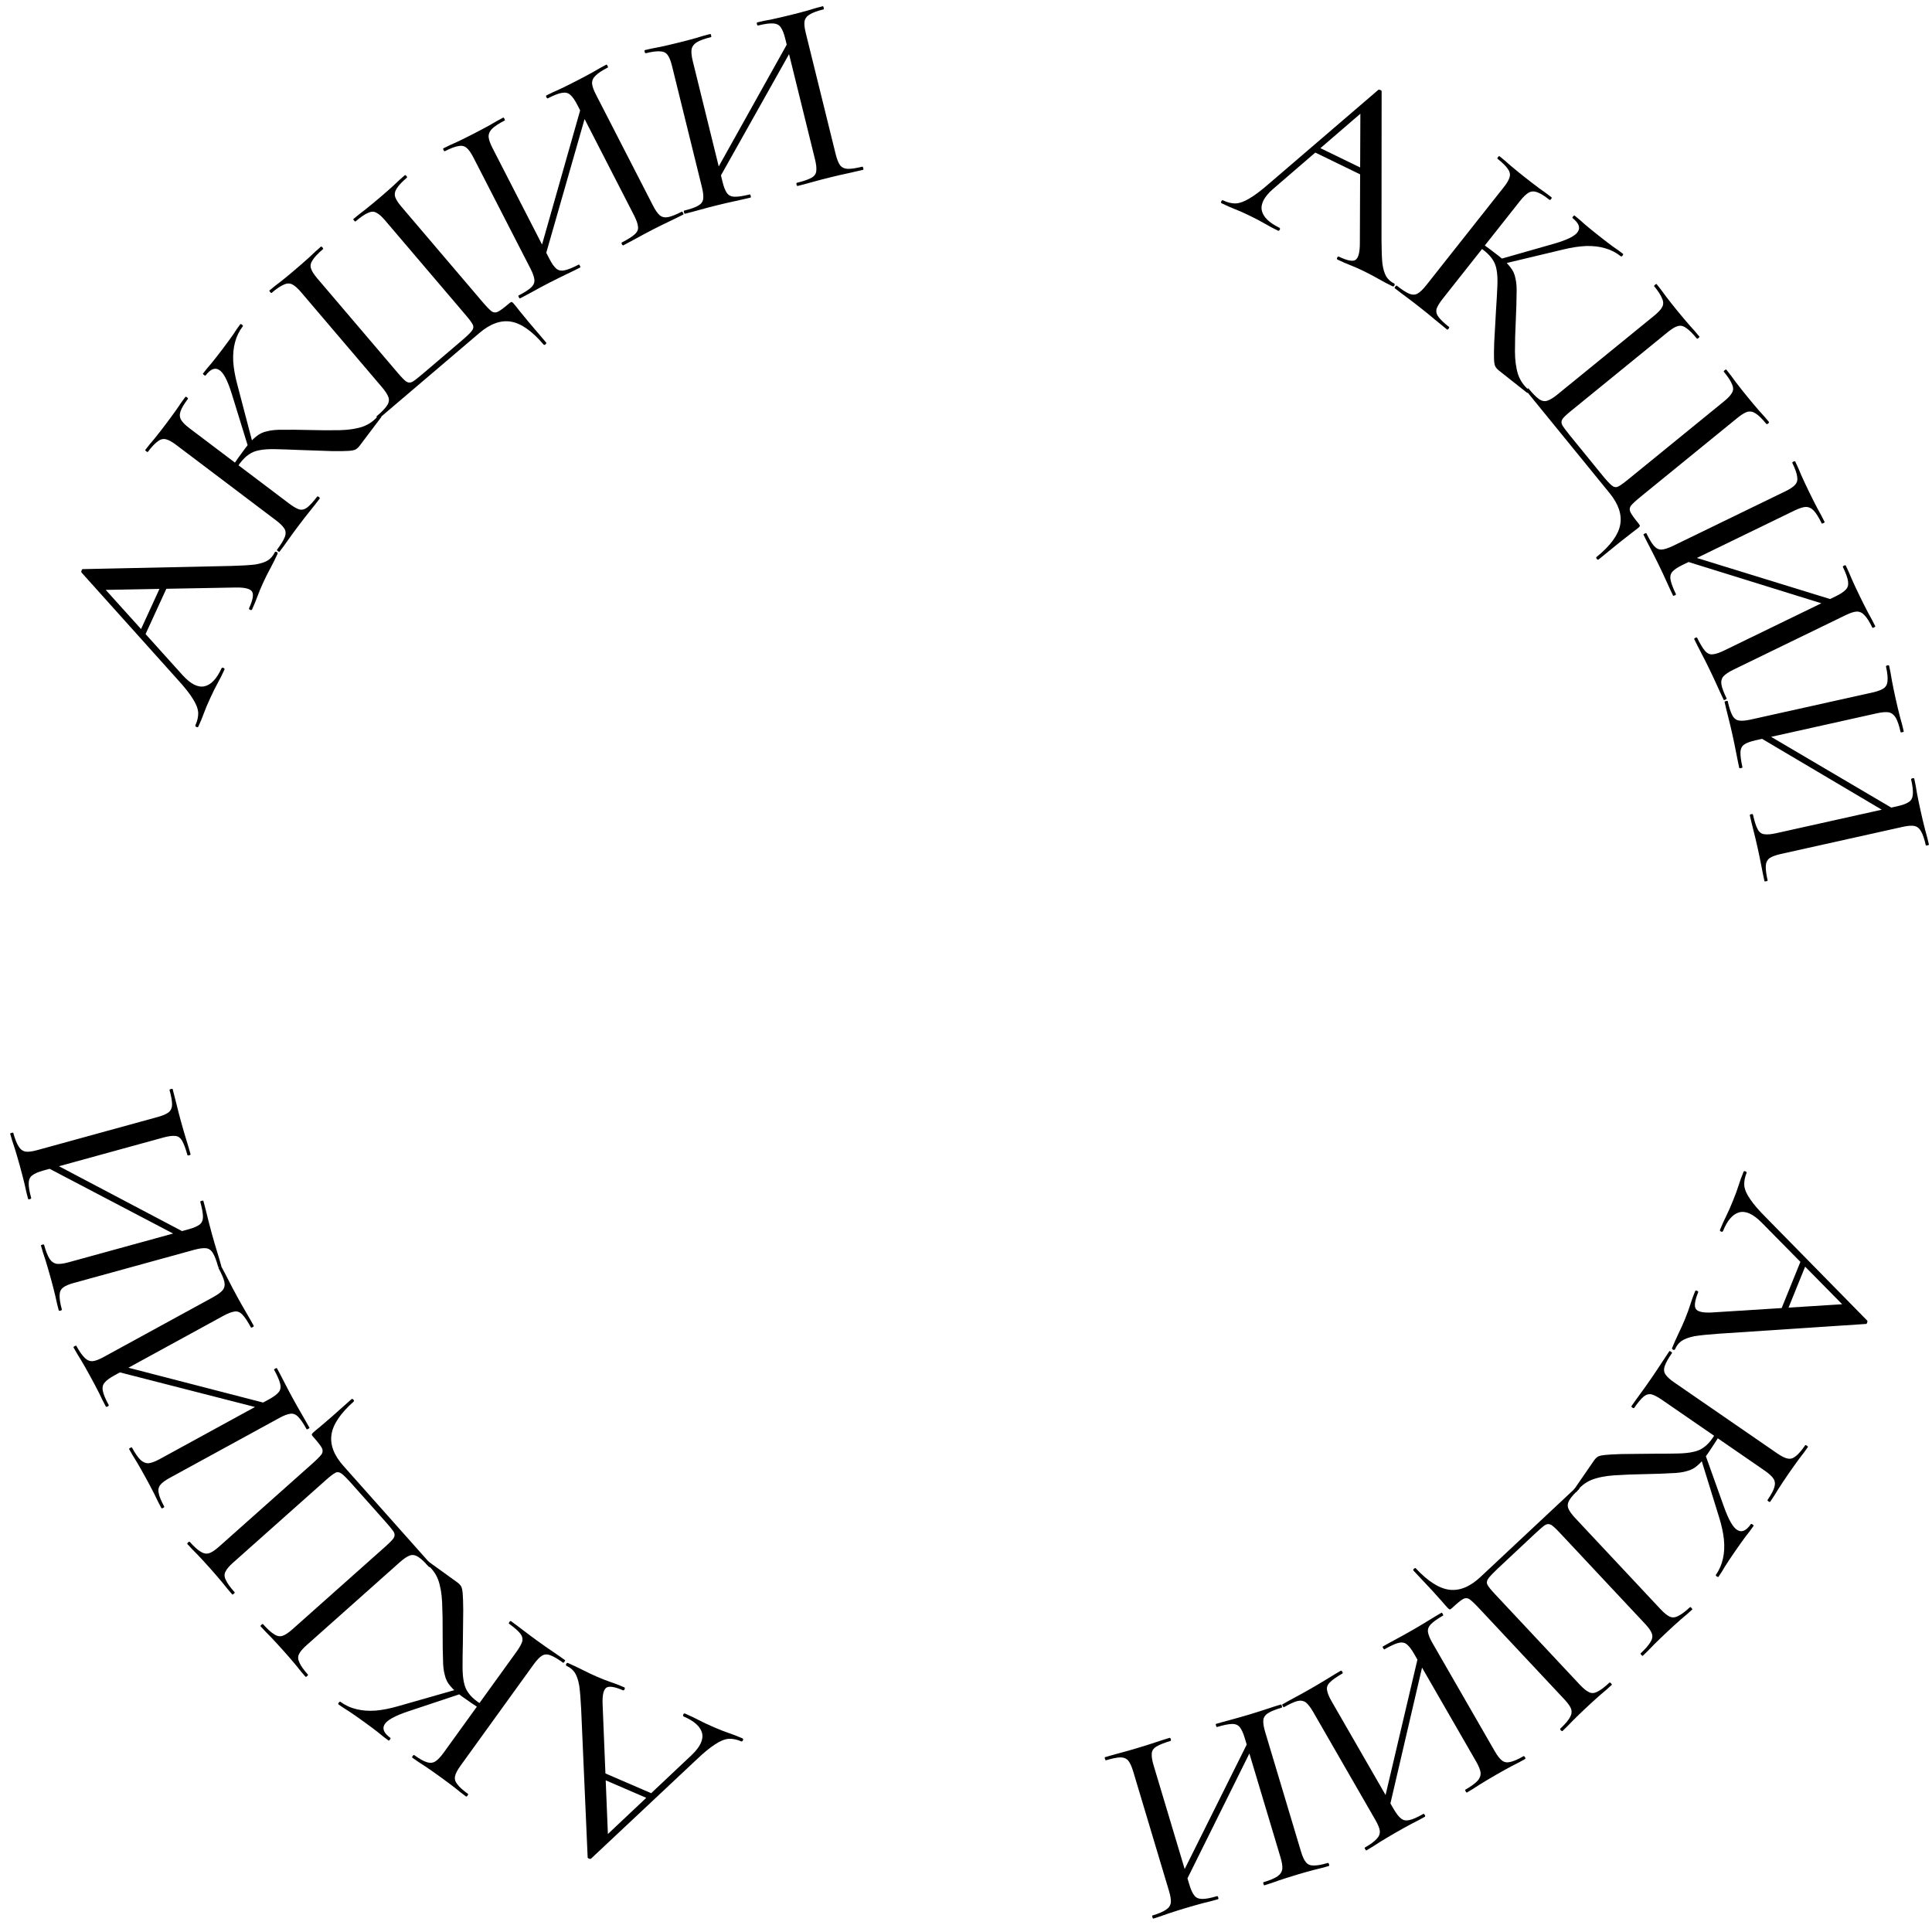 <?xml version="1.0" encoding="UTF-8"?> <svg xmlns="http://www.w3.org/2000/svg" width="86" height="86" viewBox="0 0 86 86" fill="none"><path d="M80.207 56.009L80.395 56.279L79.467 58.57L79.179 58.544L80.207 56.009ZM74.566 60.053C74.551 60.09 74.521 60.1 74.477 60.082C74.432 60.064 74.418 60.036 74.433 59.999C74.52 59.784 74.618 59.565 74.725 59.341C74.831 59.125 74.927 58.909 75.014 58.694C75.11 58.457 75.187 58.246 75.244 58.062C75.298 57.886 75.369 57.69 75.456 57.475C75.468 57.445 75.496 57.439 75.541 57.458C75.585 57.475 75.602 57.499 75.59 57.529C75.442 57.892 75.408 58.137 75.486 58.264C75.572 58.394 75.818 58.446 76.225 58.421L82.165 58.046L82.555 58.618L78.408 54.411C78.034 54.035 77.701 53.887 77.409 53.968C77.125 54.051 76.888 54.326 76.699 54.793C76.684 54.83 76.654 54.84 76.61 54.822C76.565 54.804 76.55 54.776 76.565 54.739C76.656 54.517 76.746 54.316 76.836 54.137C76.926 53.957 77.028 53.727 77.142 53.445C77.253 53.171 77.336 52.945 77.39 52.769C77.442 52.6 77.515 52.397 77.612 52.159C77.624 52.13 77.652 52.124 77.696 52.142C77.741 52.16 77.757 52.184 77.745 52.213C77.664 52.413 77.63 52.603 77.644 52.781C77.666 52.962 77.753 53.162 77.907 53.38C78.057 53.605 78.292 53.877 78.611 54.196L83.111 58.779C83.13 58.795 83.131 58.826 83.113 58.87C83.102 58.918 83.081 58.939 83.048 58.934L76.461 59.371C76.026 59.402 75.679 59.438 75.42 59.48C75.166 59.533 74.972 59.605 74.84 59.698C74.714 59.794 74.623 59.913 74.566 60.053Z" fill="black"></path><path d="M70.964 64.999C71.005 64.94 71.053 64.891 71.109 64.852C71.165 64.812 71.272 64.784 71.43 64.767C71.588 64.749 71.836 64.735 72.173 64.725C72.517 64.719 72.997 64.714 73.611 64.71C74.049 64.71 74.41 64.707 74.697 64.7C74.983 64.693 75.214 64.668 75.39 64.624C75.573 64.585 75.727 64.516 75.853 64.418C75.985 64.325 76.115 64.186 76.242 64.001C76.287 63.936 76.332 63.864 76.375 63.787C76.414 63.717 76.457 63.64 76.505 63.556L76.69 63.669C76.41 64.117 76.188 64.46 76.025 64.697C75.871 64.921 75.721 65.095 75.577 65.22C75.44 65.348 75.278 65.436 75.091 65.482C74.906 65.539 74.67 65.571 74.384 65.577C74.099 65.595 73.731 65.609 73.278 65.617C72.728 65.626 72.253 65.645 71.856 65.672C71.458 65.699 71.12 65.767 70.841 65.876C70.568 65.99 70.343 66.169 70.163 66.415C70.154 66.428 70.13 66.421 70.091 66.394C70.051 66.367 70.036 66.346 70.045 66.333L70.964 64.999ZM74.307 60.147C74.316 60.134 74.34 60.141 74.38 60.168C74.419 60.196 74.435 60.216 74.425 60.229C74.262 60.466 74.156 60.655 74.107 60.797C74.054 60.944 74.063 61.072 74.135 61.18C74.206 61.288 74.338 61.407 74.529 61.539L79.104 64.691C79.295 64.823 79.45 64.9 79.57 64.924C79.696 64.953 79.816 64.919 79.931 64.823C80.052 64.732 80.194 64.568 80.358 64.331C80.367 64.318 80.391 64.325 80.43 64.352C80.47 64.379 80.485 64.399 80.476 64.412C80.363 64.577 80.231 64.754 80.082 64.942C79.935 65.142 79.784 65.354 79.629 65.578C79.457 65.828 79.302 66.061 79.163 66.276C79.031 66.496 78.91 66.685 78.801 66.843C78.788 66.863 78.761 66.859 78.722 66.832C78.682 66.805 78.669 66.781 78.683 66.762C78.842 66.531 78.942 66.343 78.984 66.197C79.026 66.051 79.012 65.924 78.94 65.817C78.869 65.709 78.737 65.59 78.546 65.458L73.991 62.319C73.8 62.188 73.644 62.104 73.522 62.069C73.396 62.041 73.276 62.074 73.161 62.17C73.042 62.273 72.903 62.439 72.744 62.67C72.73 62.69 72.704 62.686 72.664 62.659C72.625 62.631 72.612 62.608 72.625 62.588C72.739 62.423 72.871 62.238 73.023 62.032C73.171 61.832 73.33 61.607 73.503 61.357C73.657 61.133 73.802 60.916 73.936 60.708C74.07 60.499 74.194 60.312 74.307 60.147ZM75.69 64.845L75.901 64.729L76.737 67.068C76.95 67.662 77.152 68.01 77.344 68.112C77.537 68.226 77.736 68.135 77.941 67.839C77.95 67.826 77.974 67.833 78.013 67.86C78.053 67.887 78.068 67.907 78.059 67.92C77.95 68.079 77.83 68.239 77.699 68.401C77.57 68.574 77.415 68.793 77.233 69.056C77.042 69.333 76.896 69.552 76.793 69.715C76.698 69.882 76.6 70.038 76.5 70.183C76.486 70.203 76.46 70.199 76.42 70.172C76.381 70.145 76.368 70.121 76.382 70.102C76.536 69.878 76.641 69.634 76.696 69.371C76.753 69.119 76.767 68.837 76.738 68.526C76.705 68.222 76.633 67.89 76.521 67.531L75.69 64.845Z" fill="black"></path><path d="M63.025 69.816C63.567 70.394 64.066 70.71 64.522 70.765C64.979 70.819 65.438 70.631 65.899 70.198L70.2 66.171C70.211 66.16 70.234 66.172 70.266 66.207C70.299 66.242 70.31 66.265 70.298 66.276C70.088 66.473 69.944 66.635 69.866 66.763C69.783 66.896 69.764 67.022 69.811 67.143C69.858 67.263 69.961 67.408 70.12 67.577L73.918 71.632C74.076 71.802 74.212 71.911 74.323 71.96C74.44 72.015 74.568 72.005 74.706 71.93C74.844 71.867 75.018 71.736 75.228 71.54C75.24 71.528 75.262 71.541 75.295 71.576C75.328 71.611 75.338 71.634 75.327 71.645C75.181 71.781 75.012 71.929 74.82 72.086C74.627 72.256 74.432 72.433 74.234 72.619C74.012 72.827 73.81 73.021 73.629 73.202C73.447 73.394 73.28 73.561 73.128 73.704C73.117 73.715 73.094 73.703 73.062 73.668C73.029 73.632 73.018 73.609 73.03 73.599C73.246 73.396 73.393 73.225 73.471 73.087C73.555 72.954 73.573 72.827 73.526 72.706C73.485 72.592 73.385 72.45 73.226 72.281L69.444 68.243C69.275 68.062 69.146 67.942 69.057 67.882C68.963 67.828 68.866 67.831 68.768 67.89C68.669 67.96 68.521 68.088 68.323 68.274L66.685 69.808C66.469 70.011 66.325 70.162 66.254 70.261C66.177 70.366 66.165 70.465 66.219 70.557C66.272 70.649 66.381 70.783 66.545 70.958L70.327 74.996C70.486 75.165 70.621 75.274 70.732 75.323C70.844 75.383 70.968 75.376 71.106 75.302C71.244 75.238 71.424 75.103 71.646 74.895C71.658 74.884 71.68 74.896 71.713 74.931C71.746 74.966 71.756 74.989 71.745 75C71.593 75.142 71.418 75.295 71.22 75.458C71.022 75.633 70.812 75.824 70.59 76.032C70.392 76.218 70.205 76.398 70.029 76.574C69.853 76.76 69.695 76.919 69.555 77.051C69.538 77.067 69.512 77.058 69.48 77.023C69.447 76.988 69.439 76.962 69.457 76.945C69.667 76.749 69.808 76.583 69.88 76.45C69.958 76.322 69.976 76.196 69.935 76.07C69.894 75.955 69.794 75.813 69.635 75.644L65.837 71.589C65.651 71.39 65.508 71.255 65.409 71.184C65.309 71.124 65.207 71.127 65.103 71.191C64.999 71.256 64.842 71.386 64.632 71.583C64.585 71.627 64.553 71.646 64.536 71.64C64.514 71.639 64.481 71.615 64.437 71.569C64.355 71.481 64.267 71.382 64.175 71.271C64.071 71.16 63.926 71 63.741 70.79C63.549 70.586 63.276 70.294 62.92 69.914C62.898 69.891 62.905 69.863 62.94 69.83C62.975 69.797 63.004 69.793 63.025 69.816Z" fill="black"></path><path d="M63.223 73.328L63.495 73.393L61.745 80.909L61.456 80.841L63.223 73.328ZM64.164 71.789C64.178 71.781 64.197 71.798 64.221 71.84C64.245 71.881 64.25 71.906 64.236 71.914C63.987 72.058 63.809 72.183 63.705 72.289C63.593 72.4 63.546 72.519 63.564 72.647C63.583 72.775 63.65 72.939 63.766 73.141L66.538 77.955C66.654 78.156 66.761 78.293 66.858 78.366C66.96 78.446 67.083 78.468 67.228 78.431C67.376 78.4 67.572 78.315 67.815 78.175C67.836 78.164 67.858 78.178 67.882 78.22C67.906 78.262 67.907 78.288 67.887 78.3C67.713 78.4 67.515 78.505 67.292 78.615C67.073 78.732 66.846 78.858 66.61 78.994C66.333 79.153 66.089 79.299 65.878 79.429C65.664 79.571 65.471 79.692 65.297 79.792C65.284 79.8 65.265 79.783 65.241 79.741C65.217 79.7 65.212 79.675 65.225 79.667C65.482 79.519 65.664 79.386 65.772 79.269C65.873 79.156 65.917 79.033 65.906 78.901C65.888 78.773 65.821 78.609 65.705 78.407L62.944 73.614C62.828 73.413 62.72 73.272 62.618 73.192C62.517 73.112 62.39 73.093 62.238 73.134C62.087 73.175 61.883 73.269 61.626 73.417C61.612 73.425 61.593 73.408 61.569 73.367C61.545 73.325 61.54 73.3 61.554 73.292C61.734 73.189 61.934 73.078 62.153 72.961C62.372 72.845 62.62 72.706 62.897 72.547C63.133 72.411 63.36 72.276 63.578 72.141C63.795 72.006 63.991 71.889 64.164 71.789ZM59.682 74.37C59.703 74.358 59.726 74.373 59.75 74.415C59.774 74.456 59.775 74.483 59.754 74.495C59.491 74.647 59.307 74.776 59.202 74.883C59.09 74.993 59.047 75.11 59.072 75.234C59.09 75.362 59.157 75.527 59.273 75.728L62.034 80.522C62.15 80.723 62.259 80.863 62.36 80.943C62.455 81.027 62.58 81.052 62.736 81.018C62.884 80.987 63.09 80.897 63.354 80.745C63.374 80.733 63.397 80.748 63.421 80.789C63.445 80.831 63.446 80.858 63.426 80.87C63.252 80.969 63.054 81.074 62.831 81.184C62.612 81.301 62.368 81.437 62.097 81.593C61.862 81.729 61.635 81.864 61.417 81.999C61.196 82.144 60.999 82.267 60.826 82.367C60.812 82.375 60.793 82.358 60.769 82.316C60.745 82.275 60.74 82.25 60.754 82.242C61.004 82.098 61.179 81.97 61.28 81.856C61.385 81.75 61.431 81.63 61.42 81.499C61.406 81.377 61.34 81.216 61.225 81.016L58.452 76.201C58.336 76 58.227 75.859 58.126 75.779C58.017 75.703 57.891 75.684 57.746 75.721C57.601 75.758 57.404 75.849 57.155 75.992C57.141 76 57.122 75.984 57.098 75.942C57.074 75.9 57.069 75.876 57.083 75.868C57.256 75.768 57.459 75.656 57.692 75.531C57.918 75.41 58.148 75.282 58.384 75.146C58.655 74.99 58.895 74.847 59.106 74.716C59.317 74.585 59.509 74.47 59.682 74.37Z" fill="black"></path><path d="M55.746 77.155L55.997 77.281L52.569 84.195L52.304 84.062L55.746 77.155ZM57.016 75.873C57.031 75.868 57.045 75.889 57.059 75.935C57.073 75.981 57.072 76.006 57.057 76.011C56.781 76.093 56.58 76.175 56.453 76.254C56.319 76.336 56.246 76.442 56.235 76.57C56.223 76.699 56.251 76.874 56.317 77.097L57.912 82.419C57.979 82.641 58.051 82.799 58.129 82.892C58.21 82.994 58.325 83.043 58.474 83.04C58.626 83.044 58.836 83.007 59.104 82.926C59.127 82.919 59.145 82.939 59.159 82.985C59.173 83.031 59.168 83.057 59.145 83.064C58.954 83.121 58.737 83.178 58.495 83.234C58.255 83.297 58.005 83.368 57.744 83.446C57.438 83.538 57.167 83.624 56.931 83.703C56.691 83.791 56.475 83.864 56.283 83.922C56.268 83.926 56.253 83.906 56.239 83.86C56.226 83.814 56.227 83.788 56.242 83.784C56.525 83.699 56.733 83.612 56.865 83.522C56.989 83.435 57.061 83.326 57.08 83.195C57.092 83.066 57.064 82.89 56.997 82.668L55.409 77.369C55.343 77.147 55.269 76.985 55.189 76.884C55.108 76.783 54.99 76.735 54.833 76.74C54.675 76.745 54.455 76.79 54.172 76.875C54.156 76.88 54.142 76.859 54.128 76.813C54.114 76.767 54.115 76.742 54.13 76.737C54.33 76.678 54.549 76.616 54.789 76.553C55.029 76.489 55.302 76.411 55.608 76.32C55.869 76.241 56.121 76.162 56.364 76.081C56.607 75.999 56.824 75.93 57.016 75.873ZM52.061 77.358C52.084 77.351 52.102 77.37 52.116 77.416C52.13 77.462 52.126 77.489 52.102 77.495C51.811 77.583 51.602 77.666 51.476 77.746C51.342 77.828 51.273 77.932 51.269 78.058C51.258 78.187 51.285 78.363 51.352 78.585L52.94 83.884C53.006 84.106 53.08 84.268 53.16 84.369C53.233 84.473 53.349 84.525 53.508 84.528C53.66 84.532 53.882 84.491 54.173 84.404C54.196 84.397 54.214 84.417 54.228 84.463C54.242 84.508 54.237 84.535 54.214 84.542C54.023 84.599 53.806 84.656 53.563 84.712C53.324 84.775 53.054 84.852 52.755 84.941C52.495 85.019 52.243 85.099 52 85.18C51.752 85.271 51.532 85.346 51.34 85.403C51.325 85.408 51.31 85.387 51.297 85.341C51.283 85.295 51.284 85.27 51.299 85.265C51.575 85.182 51.775 85.097 51.899 85.01C52.026 84.93 52.098 84.825 52.117 84.694C52.131 84.573 52.105 84.401 52.038 84.179L50.444 78.857C50.377 78.635 50.303 78.473 50.223 78.372C50.135 78.273 50.016 78.225 49.867 78.228C49.717 78.231 49.505 78.274 49.229 78.357C49.213 78.361 49.199 78.341 49.185 78.294C49.171 78.249 49.172 78.223 49.187 78.219C49.379 78.161 49.602 78.099 49.858 78.03C50.105 77.965 50.359 77.893 50.62 77.814C50.919 77.725 51.186 77.641 51.421 77.562C51.656 77.483 51.87 77.415 52.061 77.358Z" fill="black"></path><path d="M29.147 79.891L28.872 80.073L26.602 79.093L26.635 78.806L29.147 79.891ZM25.229 74.16C25.193 74.145 25.184 74.115 25.203 74.071C25.222 74.027 25.25 74.012 25.286 74.028C25.499 74.12 25.716 74.223 25.938 74.336C26.152 74.446 26.365 74.546 26.578 74.638C26.813 74.74 27.022 74.821 27.205 74.883C27.38 74.941 27.574 75.016 27.787 75.108C27.817 75.121 27.822 75.149 27.803 75.193C27.784 75.237 27.759 75.253 27.73 75.24C27.37 75.085 27.126 75.045 26.998 75.12C26.866 75.203 26.808 75.448 26.824 75.856L27.066 81.803L26.485 82.179L30.784 78.127C31.168 77.762 31.324 77.432 31.25 77.139C31.173 76.853 30.903 76.61 30.44 76.411C30.404 76.395 30.395 76.365 30.414 76.321C30.433 76.277 30.461 76.263 30.497 76.278C30.718 76.374 30.916 76.468 31.094 76.562C31.271 76.656 31.499 76.763 31.778 76.884C32.05 77.001 32.274 77.089 32.449 77.147C32.617 77.202 32.818 77.281 33.053 77.382C33.083 77.395 33.088 77.423 33.069 77.467C33.05 77.511 33.026 77.527 32.996 77.514C32.798 77.429 32.609 77.391 32.431 77.401C32.249 77.418 32.048 77.501 31.827 77.65C31.598 77.795 31.321 78.024 30.994 78.336L26.312 82.732C26.295 82.751 26.265 82.751 26.221 82.732C26.174 82.72 26.153 82.698 26.158 82.665L25.869 76.07C25.848 75.634 25.819 75.287 25.783 75.027C25.737 74.772 25.668 74.577 25.578 74.442C25.485 74.315 25.369 74.221 25.229 74.16Z" fill="black"></path><path d="M20.373 70.449C20.431 70.491 20.479 70.541 20.517 70.598C20.555 70.655 20.581 70.762 20.595 70.92C20.609 71.079 20.617 71.326 20.62 71.664C20.619 72.008 20.613 72.487 20.604 73.102C20.594 73.539 20.589 73.901 20.59 74.187C20.59 74.474 20.61 74.706 20.65 74.882C20.686 75.066 20.751 75.221 20.846 75.349C20.937 75.484 21.073 75.616 21.254 75.748C21.319 75.794 21.39 75.84 21.466 75.885C21.535 75.926 21.611 75.971 21.694 76.02L21.577 76.203C21.135 75.913 20.797 75.684 20.564 75.515C20.343 75.356 20.172 75.203 20.051 75.057C19.925 74.916 19.841 74.752 19.8 74.564C19.747 74.378 19.72 74.142 19.72 73.855C19.708 73.571 19.703 73.202 19.704 72.749C19.707 72.198 19.699 71.724 19.68 71.326C19.662 70.928 19.602 70.588 19.499 70.307C19.391 70.032 19.217 69.802 18.975 69.618C18.962 69.608 18.969 69.584 18.997 69.545C19.026 69.506 19.046 69.492 19.059 69.501L20.373 70.449ZM25.15 73.898C25.163 73.907 25.155 73.931 25.127 73.97C25.099 74.009 25.079 74.024 25.066 74.014C24.832 73.846 24.645 73.736 24.505 73.684C24.358 73.627 24.231 73.634 24.122 73.703C24.012 73.772 23.89 73.901 23.754 74.089L20.502 78.594C20.366 78.782 20.285 78.935 20.259 79.054C20.227 79.18 20.258 79.301 20.352 79.417C20.44 79.541 20.601 79.686 20.835 79.855C20.848 79.865 20.84 79.889 20.812 79.927C20.784 79.966 20.764 79.981 20.751 79.972C20.588 79.855 20.415 79.719 20.23 79.566C20.033 79.415 19.825 79.259 19.604 79.1C19.358 78.922 19.128 78.761 18.916 78.618C18.699 78.481 18.513 78.356 18.357 78.244C18.338 78.23 18.342 78.204 18.37 78.165C18.398 78.126 18.422 78.113 18.441 78.127C18.668 78.291 18.854 78.396 18.999 78.441C19.144 78.487 19.271 78.475 19.38 78.405C19.489 78.336 19.612 78.208 19.748 78.019L22.985 73.534C23.121 73.346 23.208 73.191 23.246 73.071C23.277 72.945 23.246 72.824 23.153 72.708C23.053 72.586 22.89 72.444 22.663 72.28C22.643 72.266 22.647 72.239 22.675 72.2C22.703 72.161 22.727 72.149 22.747 72.163C22.909 72.28 23.091 72.417 23.294 72.573C23.491 72.725 23.712 72.889 23.959 73.067C24.179 73.227 24.392 73.375 24.598 73.514C24.804 73.653 24.988 73.781 25.15 73.898ZM20.423 75.177L20.535 75.391L18.178 76.176C17.58 76.376 17.227 76.57 17.12 76.759C17.002 76.95 17.089 77.151 17.381 77.362C17.394 77.371 17.386 77.395 17.358 77.434C17.33 77.473 17.309 77.488 17.297 77.478C17.141 77.366 16.983 77.243 16.824 77.108C16.654 76.975 16.439 76.815 16.179 76.628C15.907 76.431 15.69 76.28 15.53 76.174C15.365 76.074 15.211 75.973 15.068 75.87C15.049 75.856 15.053 75.83 15.081 75.791C15.109 75.752 15.133 75.739 15.153 75.753C15.373 75.913 15.614 76.023 15.876 76.083C16.127 76.146 16.408 76.166 16.72 76.145C17.025 76.118 17.358 76.053 17.72 75.949L20.423 75.177Z" fill="black"></path><path d="M15.742 62.389C15.15 62.916 14.821 63.407 14.755 63.862C14.689 64.317 14.866 64.78 15.286 65.252L19.203 69.654C19.214 69.666 19.201 69.688 19.165 69.72C19.13 69.752 19.106 69.762 19.096 69.75C18.904 69.534 18.746 69.386 18.62 69.305C18.489 69.219 18.363 69.197 18.241 69.241C18.12 69.285 17.972 69.384 17.799 69.538L13.649 73.232C13.475 73.386 13.363 73.518 13.311 73.629C13.253 73.744 13.26 73.872 13.331 74.012C13.391 74.152 13.517 74.329 13.708 74.544C13.719 74.556 13.706 74.578 13.671 74.61C13.635 74.642 13.611 74.652 13.601 74.64C13.468 74.491 13.325 74.318 13.172 74.122C13.008 73.925 12.835 73.726 12.654 73.522C12.452 73.295 12.263 73.089 12.087 72.903C11.899 72.716 11.737 72.545 11.598 72.39C11.588 72.378 11.6 72.356 11.636 72.324C11.672 72.292 11.695 72.282 11.706 72.294C11.903 72.515 12.069 72.667 12.206 72.748C12.337 72.835 12.464 72.857 12.585 72.813C12.701 72.774 12.845 72.678 13.018 72.524L17.151 68.846C17.336 68.681 17.46 68.555 17.521 68.468C17.578 68.375 17.578 68.279 17.521 68.179C17.453 68.079 17.329 67.927 17.148 67.724L15.656 66.048C15.46 65.826 15.312 65.679 15.215 65.605C15.112 65.526 15.013 65.511 14.92 65.563C14.826 65.614 14.69 65.719 14.51 65.879L10.378 69.557C10.204 69.711 10.092 69.843 10.04 69.954C9.977 70.063 9.981 70.188 10.052 70.328C10.112 70.468 10.243 70.651 10.445 70.878C10.456 70.89 10.443 70.912 10.408 70.944C10.372 70.976 10.348 70.986 10.338 70.974C10.2 70.818 10.051 70.64 9.893 70.438C9.723 70.235 9.538 70.02 9.336 69.793C9.155 69.59 8.979 69.399 8.808 69.219C8.626 69.038 8.471 68.876 8.343 68.733C8.327 68.715 8.337 68.69 8.373 68.658C8.409 68.626 8.435 68.619 8.451 68.637C8.642 68.852 8.804 68.998 8.936 69.073C9.061 69.154 9.187 69.176 9.314 69.138C9.43 69.099 9.574 69.003 9.748 68.849L13.898 65.155C14.101 64.974 14.239 64.835 14.313 64.737C14.376 64.639 14.376 64.537 14.314 64.431C14.252 64.325 14.126 64.165 13.934 63.95C13.892 63.902 13.873 63.87 13.88 63.853C13.882 63.831 13.906 63.798 13.954 63.755C14.043 63.676 14.145 63.591 14.258 63.501C14.371 63.4 14.535 63.26 14.75 63.079C14.959 62.893 15.258 62.627 15.646 62.282C15.67 62.26 15.698 62.268 15.73 62.303C15.762 62.339 15.766 62.368 15.742 62.389Z" fill="black"></path><path d="M12.255 62.573L12.184 62.844L4.708 60.928L4.784 60.641L12.255 62.573ZM13.773 63.548C13.781 63.562 13.764 63.581 13.721 63.604C13.679 63.627 13.654 63.632 13.647 63.617C13.508 63.365 13.387 63.185 13.283 63.078C13.175 62.964 13.057 62.914 12.929 62.93C12.8 62.945 12.634 63.008 12.431 63.12L7.556 65.785C7.352 65.897 7.213 66 7.138 66.096C7.056 66.196 7.031 66.318 7.065 66.464C7.092 66.613 7.173 66.811 7.307 67.056C7.319 67.078 7.304 67.1 7.262 67.123C7.219 67.146 7.193 67.147 7.181 67.126C7.085 66.95 6.985 66.75 6.88 66.525C6.768 66.303 6.647 66.073 6.516 65.834C6.362 65.554 6.223 65.306 6.097 65.093C5.96 64.876 5.843 64.679 5.747 64.504C5.74 64.49 5.757 64.471 5.799 64.448C5.841 64.425 5.866 64.421 5.874 64.435C6.016 64.695 6.144 64.88 6.259 64.99C6.371 65.093 6.492 65.141 6.624 65.132C6.753 65.117 6.919 65.053 7.122 64.942L11.976 62.288C12.18 62.177 12.322 62.071 12.405 61.971C12.487 61.872 12.509 61.746 12.471 61.593C12.434 61.441 12.344 61.234 12.202 60.975C12.194 60.961 12.211 60.942 12.253 60.919C12.295 60.896 12.32 60.892 12.328 60.906C12.428 61.088 12.534 61.29 12.646 61.511C12.758 61.733 12.89 61.984 13.044 62.265C13.174 62.504 13.305 62.733 13.434 62.954C13.564 63.175 13.677 63.373 13.773 63.548ZM11.292 59.011C11.303 59.032 11.288 59.054 11.246 59.077C11.204 59.1 11.177 59.101 11.165 59.08C11.019 58.813 10.894 58.626 10.79 58.519C10.682 58.405 10.566 58.359 10.441 58.381C10.313 58.397 10.147 58.46 9.944 58.571L5.09 61.225C4.886 61.337 4.743 61.442 4.661 61.542C4.575 61.635 4.547 61.759 4.578 61.916C4.605 62.065 4.692 62.273 4.838 62.54C4.849 62.561 4.834 62.583 4.792 62.606C4.75 62.629 4.723 62.63 4.711 62.609C4.615 62.433 4.515 62.233 4.41 62.008C4.298 61.786 4.167 61.539 4.017 61.265C3.887 61.026 3.757 60.797 3.627 60.576C3.486 60.352 3.368 60.152 3.272 59.977C3.264 59.963 3.281 59.944 3.323 59.921C3.366 59.898 3.39 59.894 3.398 59.908C3.536 60.16 3.661 60.338 3.772 60.442C3.876 60.549 3.995 60.598 4.127 60.59C4.248 60.578 4.41 60.517 4.614 60.405L9.489 57.74C9.692 57.628 9.835 57.523 9.918 57.423C9.996 57.316 10.018 57.19 9.984 57.045C9.95 56.899 9.864 56.7 9.726 56.447C9.718 56.433 9.735 56.415 9.778 56.392C9.82 56.369 9.845 56.364 9.852 56.378C9.948 56.554 10.056 56.759 10.176 56.995C10.291 57.223 10.415 57.457 10.545 57.695C10.695 57.969 10.833 58.213 10.959 58.427C11.085 58.64 11.196 58.835 11.292 59.011Z" fill="black"></path><path d="M8.599 55.062L8.468 55.309L1.633 51.726L1.772 51.463L8.599 55.062ZM9.852 56.36C9.856 56.375 9.835 56.389 9.789 56.402C9.743 56.415 9.717 56.413 9.713 56.398C9.637 56.12 9.56 55.917 9.483 55.789C9.405 55.653 9.301 55.578 9.172 55.563C9.044 55.549 8.868 55.573 8.644 55.634L3.287 57.108C3.064 57.169 2.904 57.238 2.809 57.314C2.706 57.392 2.654 57.506 2.654 57.655C2.646 57.807 2.679 58.018 2.753 58.288C2.759 58.311 2.739 58.329 2.693 58.341C2.647 58.354 2.621 58.349 2.614 58.326C2.561 58.133 2.509 57.915 2.459 57.672C2.401 57.43 2.336 57.178 2.264 56.916C2.179 56.608 2.1 56.335 2.026 56.098C1.943 55.855 1.875 55.638 1.822 55.445C1.818 55.429 1.839 55.415 1.885 55.403C1.931 55.39 1.956 55.391 1.961 55.407C2.039 55.692 2.122 55.902 2.208 56.035C2.293 56.162 2.4 56.236 2.531 56.258C2.659 56.272 2.835 56.249 3.059 56.187L8.393 54.72C8.617 54.658 8.78 54.589 8.883 54.511C8.986 54.432 9.036 54.315 9.035 54.158C9.033 54.001 8.993 53.779 8.914 53.494C8.91 53.478 8.931 53.464 8.977 53.452C9.024 53.439 9.049 53.44 9.053 53.456C9.108 53.656 9.165 53.877 9.223 54.118C9.281 54.36 9.353 54.635 9.437 54.943C9.51 55.205 9.583 55.459 9.659 55.703C9.735 55.948 9.799 56.167 9.852 56.36ZM8.48 51.373C8.487 51.396 8.467 51.414 8.42 51.427C8.374 51.44 8.348 51.434 8.341 51.411C8.261 51.118 8.182 50.907 8.105 50.779C8.026 50.643 7.924 50.572 7.798 50.565C7.669 50.551 7.493 50.574 7.269 50.636L1.935 52.103C1.712 52.164 1.548 52.234 1.446 52.312C1.34 52.383 1.285 52.498 1.279 52.657C1.271 52.809 1.307 53.031 1.388 53.324C1.394 53.347 1.374 53.365 1.328 53.378C1.282 53.391 1.255 53.385 1.249 53.362C1.196 53.169 1.144 52.951 1.094 52.708C1.036 52.467 0.965 52.196 0.883 51.895C0.81 51.633 0.737 51.379 0.661 51.134C0.576 50.884 0.506 50.662 0.453 50.47C0.449 50.454 0.47 50.44 0.516 50.427C0.563 50.415 0.588 50.416 0.592 50.431C0.668 50.709 0.749 50.911 0.833 51.037C0.91 51.165 1.014 51.24 1.144 51.263C1.265 51.279 1.437 51.257 1.661 51.195L7.018 49.722C7.242 49.66 7.405 49.59 7.508 49.512C7.609 49.426 7.659 49.309 7.66 49.159C7.66 49.01 7.622 48.796 7.546 48.519C7.542 48.503 7.563 48.489 7.609 48.476C7.655 48.464 7.68 48.465 7.685 48.48C7.738 48.673 7.795 48.898 7.858 49.155C7.918 49.404 7.984 49.659 8.056 49.922C8.139 50.222 8.217 50.491 8.29 50.728C8.364 50.965 8.427 51.18 8.48 51.373Z" fill="black"></path><path d="M6.407 28.383L6.231 28.105L7.262 25.858L7.548 25.896L6.407 28.383ZM12.224 24.595C12.24 24.559 12.27 24.551 12.314 24.571C12.358 24.591 12.371 24.619 12.354 24.655C12.258 24.866 12.15 25.081 12.033 25.3C11.918 25.511 11.812 25.722 11.716 25.933C11.609 26.166 11.523 26.373 11.457 26.554C11.395 26.728 11.316 26.92 11.219 27.131C11.206 27.16 11.177 27.165 11.134 27.145C11.09 27.125 11.075 27.1 11.088 27.071C11.252 26.715 11.297 26.472 11.225 26.342C11.145 26.208 10.901 26.145 10.493 26.152L4.542 26.261L4.179 25.672L8.133 30.06C8.49 30.452 8.816 30.615 9.111 30.547C9.399 30.477 9.648 30.213 9.858 29.755C9.874 29.718 9.904 29.71 9.948 29.73C9.992 29.75 10.005 29.778 9.988 29.814C9.888 30.033 9.789 30.229 9.692 30.404C9.594 30.58 9.481 30.805 9.355 31.082C9.231 31.351 9.138 31.572 9.076 31.746C9.017 31.913 8.935 32.112 8.828 32.345C8.815 32.374 8.786 32.379 8.743 32.359C8.699 32.339 8.684 32.314 8.697 32.285C8.787 32.089 8.829 31.901 8.823 31.722C8.81 31.54 8.731 31.337 8.588 31.113C8.448 30.881 8.225 30.599 7.92 30.265L3.63 25.486C3.612 25.469 3.612 25.438 3.632 25.395C3.645 25.348 3.668 25.327 3.7 25.333L10.3 25.192C10.736 25.18 11.085 25.16 11.345 25.13C11.601 25.089 11.798 25.025 11.934 24.938C12.064 24.848 12.16 24.733 12.224 24.595Z" fill="black"></path><path d="M15.996 19.859C15.952 19.916 15.902 19.963 15.844 20C15.786 20.036 15.678 20.06 15.52 20.07C15.361 20.081 15.113 20.084 14.776 20.08C14.432 20.07 13.953 20.054 13.338 20.031C12.902 20.012 12.54 20 12.254 19.994C11.967 19.988 11.735 20.003 11.557 20.039C11.373 20.071 11.216 20.132 11.086 20.225C10.95 20.312 10.814 20.445 10.679 20.624C10.631 20.688 10.584 20.757 10.537 20.832C10.495 20.901 10.448 20.976 10.397 21.057L10.217 20.937C10.517 20.501 10.753 20.168 10.927 19.939C11.091 19.722 11.247 19.554 11.396 19.436C11.539 19.314 11.705 19.233 11.894 19.196C12.082 19.147 12.318 19.125 12.605 19.131C12.889 19.126 13.258 19.129 13.711 19.14C14.261 19.155 14.736 19.157 15.134 19.148C15.533 19.138 15.874 19.085 16.157 18.988C16.434 18.887 16.668 18.717 16.858 18.479C16.867 18.467 16.891 18.475 16.929 18.504C16.968 18.533 16.982 18.553 16.972 18.566L15.996 19.859ZM12.443 24.559C12.434 24.572 12.41 24.564 12.371 24.535C12.333 24.506 12.319 24.485 12.329 24.473C12.502 24.243 12.616 24.058 12.671 23.919C12.731 23.774 12.727 23.646 12.661 23.535C12.594 23.425 12.468 23.299 12.283 23.16L7.85 19.81C7.665 19.67 7.513 19.585 7.395 19.556C7.27 19.522 7.149 19.55 7.03 19.641C6.905 19.727 6.756 19.885 6.582 20.115C6.572 20.128 6.548 20.119 6.51 20.09C6.472 20.061 6.457 20.041 6.467 20.028C6.588 19.868 6.727 19.698 6.884 19.516C7.04 19.323 7.2 19.118 7.364 18.901C7.547 18.658 7.713 18.432 7.861 18.223C8.002 18.009 8.131 17.826 8.247 17.673C8.261 17.654 8.288 17.659 8.326 17.688C8.364 17.716 8.376 17.741 8.362 17.76C8.193 17.983 8.084 18.167 8.036 18.31C7.987 18.454 7.996 18.581 8.063 18.692C8.13 18.803 8.256 18.928 8.441 19.068L12.854 22.403C13.04 22.543 13.192 22.633 13.312 22.674C13.437 22.708 13.558 22.679 13.677 22.589C13.8 22.491 13.947 22.331 14.116 22.108C14.13 22.089 14.156 22.093 14.195 22.122C14.233 22.151 14.245 22.175 14.23 22.195C14.11 22.354 13.969 22.534 13.808 22.733C13.652 22.926 13.483 23.144 13.3 23.386C13.136 23.603 12.982 23.813 12.839 24.016C12.696 24.219 12.564 24.4 12.443 24.559ZM11.268 19.805L11.052 19.913L10.319 17.539C10.132 16.936 9.945 16.58 9.758 16.469C9.57 16.346 9.367 16.429 9.15 16.716C9.141 16.729 9.117 16.721 9.078 16.692C9.04 16.663 9.026 16.642 9.035 16.629C9.151 16.476 9.278 16.321 9.416 16.165C9.553 15.998 9.718 15.786 9.911 15.531C10.113 15.263 10.269 15.05 10.379 14.892C10.482 14.729 10.586 14.577 10.692 14.437C10.707 14.418 10.733 14.423 10.771 14.452C10.81 14.48 10.822 14.505 10.807 14.524C10.643 14.741 10.528 14.979 10.461 15.24C10.393 15.489 10.367 15.77 10.381 16.082C10.401 16.388 10.459 16.722 10.555 17.086L11.268 19.805Z" fill="black"></path><path d="M24.197 15.337C23.683 14.734 23.2 14.394 22.746 14.318C22.293 14.242 21.826 14.409 21.344 14.819L16.858 18.639C16.846 18.649 16.825 18.636 16.794 18.6C16.762 18.563 16.753 18.54 16.765 18.529C16.984 18.343 17.136 18.187 17.22 18.064C17.309 17.935 17.334 17.809 17.292 17.686C17.251 17.564 17.155 17.414 17.005 17.238L13.403 13.008C13.252 12.831 13.122 12.716 13.013 12.662C12.899 12.601 12.771 12.605 12.629 12.673C12.488 12.73 12.308 12.852 12.089 13.039C12.077 13.049 12.055 13.036 12.024 12.999C11.993 12.963 11.984 12.939 11.996 12.929C12.148 12.799 12.324 12.66 12.523 12.512C12.723 12.352 12.927 12.184 13.134 12.007C13.365 11.81 13.576 11.626 13.765 11.454C13.956 11.27 14.131 11.111 14.289 10.976C14.301 10.966 14.323 10.979 14.354 11.015C14.385 11.052 14.395 11.075 14.382 11.086C14.157 11.278 14.002 11.441 13.917 11.576C13.828 11.705 13.803 11.831 13.845 11.954C13.881 12.07 13.974 12.216 14.124 12.393L17.711 16.605C17.872 16.794 17.995 16.92 18.081 16.983C18.173 17.042 18.269 17.044 18.37 16.989C18.471 16.924 18.626 16.803 18.833 16.627L20.541 15.172C20.767 14.98 20.917 14.836 20.993 14.74C21.075 14.638 21.091 14.54 21.042 14.446C20.993 14.351 20.891 14.212 20.735 14.03L17.148 9.818C16.998 9.641 16.868 9.526 16.759 9.472C16.651 9.406 16.526 9.408 16.384 9.476C16.243 9.532 16.057 9.659 15.826 9.856C15.814 9.867 15.792 9.854 15.761 9.817C15.73 9.781 15.72 9.757 15.732 9.747C15.891 9.612 16.073 9.468 16.278 9.314C16.484 9.149 16.703 8.968 16.934 8.771C17.141 8.594 17.337 8.423 17.52 8.256C17.705 8.078 17.87 7.926 18.016 7.802C18.035 7.786 18.059 7.797 18.09 7.833C18.122 7.87 18.128 7.896 18.11 7.911C17.89 8.098 17.742 8.256 17.663 8.386C17.579 8.51 17.555 8.636 17.59 8.764C17.626 8.88 17.72 9.026 17.87 9.203L21.472 13.433C21.649 13.64 21.785 13.782 21.881 13.857C21.978 13.922 22.08 13.924 22.187 13.865C22.294 13.805 22.457 13.682 22.676 13.495C22.725 13.454 22.758 13.437 22.774 13.444C22.797 13.446 22.828 13.471 22.87 13.52C22.948 13.611 23.03 13.714 23.118 13.829C23.216 13.944 23.353 14.112 23.529 14.33C23.71 14.543 23.97 14.848 24.307 15.243C24.327 15.268 24.32 15.296 24.283 15.327C24.246 15.358 24.218 15.361 24.197 15.337Z" fill="black"></path><path d="M24.162 11.79L23.893 11.713L26.002 4.289L26.287 4.372L24.162 11.79ZM23.148 13.283C23.134 13.29 23.116 13.272 23.094 13.23C23.072 13.187 23.068 13.162 23.082 13.155C23.338 13.023 23.521 12.906 23.631 12.805C23.748 12.7 23.8 12.583 23.788 12.455C23.776 12.326 23.717 12.158 23.611 11.952L21.073 7.01C20.966 6.804 20.866 6.662 20.773 6.584C20.675 6.499 20.553 6.472 20.407 6.502C20.257 6.525 20.057 6.601 19.808 6.728C19.787 6.739 19.765 6.724 19.743 6.681C19.721 6.638 19.721 6.611 19.742 6.6C19.92 6.509 20.123 6.414 20.351 6.315C20.575 6.208 20.808 6.093 21.05 5.969C21.335 5.823 21.586 5.689 21.803 5.569C22.023 5.438 22.222 5.327 22.4 5.235C22.415 5.228 22.433 5.246 22.454 5.288C22.476 5.331 22.48 5.356 22.466 5.363C22.203 5.498 22.015 5.622 21.901 5.734C21.795 5.843 21.744 5.963 21.75 6.096C21.762 6.224 21.821 6.392 21.927 6.598L24.454 11.519C24.56 11.725 24.662 11.871 24.76 11.956C24.857 12.04 24.983 12.066 25.136 12.032C25.29 11.998 25.498 11.914 25.761 11.778C25.776 11.771 25.794 11.789 25.816 11.832C25.837 11.874 25.841 11.899 25.827 11.906C25.642 12.002 25.437 12.102 25.213 12.208C24.989 12.315 24.735 12.441 24.45 12.587C24.208 12.711 23.975 12.835 23.751 12.96C23.527 13.084 23.326 13.191 23.148 13.283ZM27.748 10.92C27.727 10.931 27.705 10.915 27.683 10.872C27.662 10.829 27.661 10.802 27.683 10.791C27.953 10.653 28.143 10.532 28.253 10.431C28.37 10.326 28.419 10.211 28.399 10.086C28.387 9.957 28.328 9.79 28.222 9.583L25.695 4.663C25.589 4.456 25.487 4.311 25.389 4.226C25.299 4.137 25.175 4.107 25.018 4.133C24.868 4.156 24.658 4.237 24.387 4.376C24.366 4.387 24.344 4.371 24.323 4.329C24.301 4.286 24.3 4.259 24.322 4.248C24.5 4.157 24.702 4.062 24.93 3.963C25.155 3.856 25.405 3.732 25.683 3.589C25.925 3.465 26.158 3.341 26.382 3.217C26.61 3.082 26.812 2.969 26.99 2.877C27.004 2.87 27.023 2.888 27.044 2.931C27.066 2.973 27.07 2.998 27.056 3.006C26.8 3.137 26.619 3.257 26.512 3.366C26.403 3.467 26.35 3.584 26.355 3.716C26.364 3.838 26.421 4.002 26.527 4.208L29.066 9.15C29.172 9.357 29.273 9.502 29.371 9.587C29.476 9.668 29.601 9.694 29.747 9.663C29.894 9.633 30.095 9.552 30.351 9.421C30.365 9.413 30.384 9.431 30.405 9.474C30.427 9.517 30.431 9.542 30.417 9.549C30.239 9.64 30.031 9.743 29.792 9.856C29.561 9.966 29.324 10.083 29.082 10.207C28.805 10.35 28.558 10.481 28.341 10.602C28.124 10.722 27.926 10.828 27.748 10.92Z" fill="black"></path><path d="M31.817 8.297L31.573 8.16L35.337 1.422L35.596 1.569L31.817 8.297ZM30.486 9.516C30.471 9.52 30.457 9.498 30.446 9.452C30.434 9.405 30.436 9.38 30.452 9.376C30.732 9.307 30.937 9.236 31.067 9.162C31.205 9.087 31.283 8.986 31.301 8.858C31.319 8.73 31.3 8.553 31.244 8.328L29.913 2.933C29.858 2.708 29.793 2.547 29.72 2.45C29.645 2.345 29.532 2.29 29.383 2.286C29.232 2.274 29.02 2.301 28.748 2.368C28.725 2.374 28.707 2.353 28.696 2.307C28.684 2.26 28.69 2.234 28.714 2.228C28.908 2.18 29.127 2.134 29.372 2.091C29.614 2.039 29.868 1.981 30.132 1.915C30.443 1.839 30.717 1.767 30.956 1.7C31.201 1.623 31.421 1.561 31.615 1.513C31.63 1.509 31.644 1.53 31.655 1.577C31.667 1.623 31.665 1.649 31.649 1.652C31.362 1.723 31.15 1.8 31.014 1.883C30.886 1.964 30.809 2.07 30.783 2.2C30.765 2.328 30.784 2.504 30.84 2.73L32.164 8.101C32.22 8.326 32.285 8.491 32.361 8.596C32.436 8.701 32.552 8.755 32.71 8.757C32.867 8.76 33.089 8.725 33.376 8.655C33.392 8.651 33.405 8.672 33.417 8.719C33.428 8.765 33.426 8.791 33.411 8.794C33.209 8.844 32.987 8.895 32.744 8.947C32.501 8.998 32.224 9.062 31.914 9.139C31.65 9.204 31.394 9.271 31.148 9.34C30.901 9.409 30.681 9.468 30.486 9.516ZM35.508 8.277C35.485 8.283 35.467 8.262 35.456 8.216C35.444 8.169 35.45 8.143 35.474 8.137C35.769 8.064 35.981 7.991 36.112 7.918C36.25 7.843 36.324 7.742 36.334 7.616C36.352 7.488 36.333 7.311 36.277 7.086L34.952 1.715C34.897 1.49 34.831 1.325 34.756 1.22C34.688 1.113 34.575 1.054 34.416 1.044C34.265 1.032 34.041 1.062 33.746 1.135C33.723 1.141 33.706 1.12 33.694 1.074C33.683 1.027 33.688 1.001 33.712 0.995C33.906 0.947 34.125 0.902 34.37 0.858C34.613 0.806 34.886 0.743 35.188 0.668C35.453 0.603 35.708 0.536 35.955 0.467C36.207 0.388 36.43 0.325 36.624 0.277C36.64 0.273 36.654 0.294 36.665 0.341C36.676 0.388 36.675 0.413 36.659 0.417C36.379 0.486 36.175 0.561 36.047 0.642C35.917 0.715 35.839 0.817 35.813 0.947C35.794 1.067 35.811 1.24 35.867 1.465L37.198 6.859C37.253 7.084 37.319 7.249 37.394 7.354C37.477 7.458 37.593 7.511 37.743 7.516C37.892 7.52 38.107 7.488 38.386 7.419C38.402 7.415 38.415 7.436 38.427 7.483C38.438 7.529 38.436 7.555 38.421 7.559C38.227 7.606 38 7.658 37.742 7.714C37.492 7.767 37.234 7.826 36.97 7.892C36.667 7.966 36.397 8.037 36.158 8.104C35.919 8.172 35.702 8.229 35.508 8.277Z" fill="black"></path><path d="M58.391 6.715L58.674 6.545L60.897 7.626L60.852 7.911L58.391 6.715ZM62.049 12.614C62.085 12.632 62.093 12.662 62.072 12.706C62.05 12.749 62.022 12.761 61.986 12.744C61.777 12.643 61.565 12.531 61.349 12.408C61.14 12.289 60.931 12.178 60.723 12.077C60.492 11.965 60.287 11.874 60.108 11.805C59.935 11.739 59.745 11.655 59.536 11.554C59.507 11.54 59.503 11.511 59.524 11.468C59.545 11.425 59.57 11.41 59.599 11.424C59.952 11.595 60.194 11.646 60.325 11.577C60.46 11.5 60.529 11.258 60.532 10.85L60.555 4.898L61.152 4.548L56.677 8.404C56.277 8.752 56.107 9.074 56.167 9.37C56.232 9.659 56.49 9.914 56.944 10.134C56.98 10.152 56.987 10.182 56.966 10.225C56.945 10.268 56.917 10.281 56.881 10.264C56.665 10.159 56.471 10.055 56.298 9.954C56.125 9.852 55.901 9.734 55.628 9.602C55.362 9.472 55.142 9.375 54.97 9.309C54.805 9.246 54.607 9.159 54.377 9.047C54.348 9.033 54.344 9.004 54.365 8.961C54.386 8.918 54.411 8.903 54.44 8.917C54.634 9.012 54.821 9.058 54.999 9.056C55.182 9.047 55.387 8.973 55.614 8.834C55.849 8.699 56.136 8.483 56.476 8.186L61.35 4.003C61.368 3.985 61.398 3.987 61.441 4.008C61.488 4.021 61.508 4.044 61.501 4.077L61.496 10.678C61.497 11.114 61.51 11.463 61.534 11.724C61.569 11.981 61.629 12.179 61.713 12.318C61.8 12.449 61.912 12.548 62.049 12.614Z" fill="black"></path><path d="M66.706 16.481C66.65 16.436 66.604 16.385 66.569 16.326C66.533 16.268 66.512 16.159 66.505 16.001C66.498 15.842 66.5 15.594 66.512 15.257C66.529 14.913 66.555 14.434 66.592 13.821C66.621 13.384 66.641 13.023 66.653 12.737C66.665 12.451 66.655 12.218 66.623 12.04C66.596 11.855 66.537 11.697 66.448 11.565C66.363 11.427 66.233 11.288 66.057 11.149C65.995 11.1 65.926 11.051 65.852 11.002C65.784 10.959 65.711 10.911 65.63 10.857L65.755 10.681C66.184 10.989 66.511 11.233 66.737 11.412C66.951 11.58 67.115 11.74 67.229 11.892C67.349 12.038 67.425 12.205 67.459 12.395C67.504 12.583 67.52 12.821 67.508 13.107C67.507 13.392 67.496 13.76 67.475 14.213C67.448 14.763 67.435 15.237 67.436 15.636C67.437 16.034 67.483 16.376 67.573 16.662C67.668 16.941 67.833 17.178 68.066 17.373C68.079 17.383 68.07 17.407 68.041 17.444C68.011 17.482 67.99 17.496 67.977 17.486L66.706 16.481ZM62.084 12.827C62.072 12.817 62.081 12.793 62.11 12.755C62.14 12.718 62.161 12.704 62.174 12.714C62.4 12.893 62.581 13.011 62.719 13.069C62.863 13.132 62.991 13.131 63.103 13.066C63.216 13.002 63.344 12.879 63.487 12.697L66.933 8.339C67.077 8.157 67.165 8.007 67.197 7.889C67.234 7.765 67.208 7.643 67.12 7.522C67.037 7.395 66.882 7.243 66.656 7.064C66.644 7.054 66.652 7.03 66.682 6.993C66.712 6.955 66.733 6.941 66.746 6.951C66.902 7.075 67.07 7.218 67.248 7.379C67.438 7.539 67.639 7.704 67.853 7.872C68.091 8.061 68.313 8.231 68.519 8.384C68.73 8.53 68.911 8.663 69.061 8.782C69.08 8.797 69.075 8.823 69.045 8.861C69.015 8.898 68.991 8.91 68.972 8.895C68.752 8.721 68.571 8.609 68.428 8.557C68.286 8.505 68.158 8.512 68.046 8.576C67.934 8.64 67.806 8.763 67.662 8.945L64.231 13.285C64.087 13.467 63.994 13.617 63.951 13.736C63.914 13.86 63.94 13.982 64.028 14.103C64.122 14.229 64.279 14.379 64.499 14.552C64.518 14.567 64.512 14.593 64.482 14.631C64.453 14.669 64.428 14.68 64.409 14.665C64.253 14.541 64.076 14.397 63.88 14.232C63.691 14.071 63.477 13.897 63.238 13.709C63.025 13.54 62.819 13.382 62.619 13.234C62.42 13.087 62.241 12.951 62.084 12.827ZM66.863 11.756L66.76 11.537L69.15 10.856C69.756 10.683 70.117 10.504 70.232 10.319C70.358 10.134 70.28 9.929 69.998 9.706C69.985 9.696 69.994 9.672 70.024 9.635C70.053 9.597 70.075 9.583 70.087 9.593C70.238 9.712 70.39 9.843 70.543 9.984C70.707 10.124 70.915 10.294 71.166 10.492C71.43 10.701 71.639 10.861 71.795 10.974C71.956 11.081 72.105 11.188 72.243 11.297C72.262 11.312 72.256 11.339 72.226 11.376C72.197 11.414 72.172 11.425 72.153 11.411C71.94 11.242 71.704 11.121 71.445 11.049C71.197 10.976 70.917 10.943 70.605 10.951C70.299 10.964 69.963 11.014 69.597 11.103L66.863 11.756Z" fill="black"></path><path d="M71.069 24.793C71.683 24.293 72.034 23.817 72.119 23.365C72.205 22.913 72.049 22.442 71.65 21.952L67.928 17.384C67.918 17.372 67.932 17.35 67.969 17.32C68.006 17.29 68.03 17.28 68.04 17.293C68.222 17.516 68.374 17.671 68.496 17.757C68.623 17.85 68.748 17.877 68.871 17.838C68.995 17.8 69.146 17.707 69.326 17.561L73.634 14.052C73.814 13.905 73.932 13.778 73.988 13.67C74.051 13.557 74.05 13.429 73.985 13.286C73.931 13.144 73.813 12.961 73.632 12.738C73.621 12.726 73.635 12.704 73.672 12.674C73.709 12.644 73.733 12.635 73.743 12.647C73.87 12.802 74.005 12.981 74.149 13.183C74.305 13.387 74.468 13.594 74.64 13.805C74.832 14.04 75.012 14.255 75.18 14.448C75.359 14.643 75.514 14.821 75.645 14.982C75.656 14.995 75.642 15.016 75.605 15.046C75.568 15.077 75.544 15.086 75.534 15.073C75.347 14.844 75.187 14.685 75.054 14.598C74.927 14.505 74.801 14.478 74.678 14.517C74.561 14.55 74.412 14.64 74.233 14.787L69.944 18.281C69.751 18.437 69.622 18.558 69.557 18.642C69.496 18.733 69.492 18.829 69.544 18.931C69.608 19.034 69.725 19.191 69.897 19.402L71.314 21.142C71.501 21.371 71.642 21.525 71.737 21.603C71.836 21.687 71.934 21.705 72.029 21.658C72.125 21.611 72.266 21.512 72.452 21.36L76.741 17.866C76.921 17.72 77.039 17.593 77.096 17.485C77.163 17.378 77.165 17.253 77.1 17.11C77.046 16.968 76.923 16.779 76.731 16.543C76.721 16.531 76.735 16.509 76.772 16.479C76.809 16.449 76.833 16.44 76.843 16.452C76.974 16.613 77.115 16.798 77.264 17.007C77.424 17.217 77.601 17.439 77.793 17.675C77.965 17.886 78.132 18.085 78.295 18.272C78.469 18.461 78.617 18.629 78.738 18.778C78.753 18.797 78.742 18.821 78.705 18.852C78.667 18.882 78.641 18.888 78.626 18.869C78.444 18.646 78.289 18.494 78.161 18.412C78.039 18.326 77.914 18.299 77.785 18.331C77.668 18.365 77.52 18.455 77.34 18.601L73.032 22.11C72.821 22.282 72.677 22.415 72.599 22.51C72.532 22.605 72.528 22.707 72.585 22.815C72.642 22.923 72.762 23.089 72.944 23.312C72.984 23.362 73.001 23.395 72.993 23.411C72.991 23.434 72.965 23.465 72.915 23.506C72.822 23.581 72.717 23.662 72.601 23.747C72.483 23.843 72.313 23.976 72.091 24.146C71.874 24.323 71.564 24.576 71.16 24.904C71.136 24.925 71.108 24.916 71.078 24.879C71.047 24.842 71.045 24.813 71.069 24.793Z" fill="black"></path><path d="M74.627 24.851L74.71 24.583L82.086 26.857L81.996 27.14L74.627 24.851ZM73.158 23.803C73.151 23.789 73.169 23.771 73.212 23.75C73.255 23.729 73.28 23.726 73.287 23.74C73.413 23.999 73.525 24.185 73.624 24.297C73.727 24.416 73.842 24.471 73.971 24.462C74.1 24.453 74.269 24.397 74.478 24.296L79.475 21.868C79.684 21.767 79.828 21.67 79.908 21.578C79.995 21.482 80.025 21.361 79.998 21.214C79.978 21.063 79.907 20.862 79.784 20.61C79.774 20.589 79.79 20.567 79.834 20.546C79.877 20.525 79.904 20.526 79.914 20.547C80.001 20.727 80.092 20.932 80.186 21.162C80.287 21.389 80.397 21.624 80.516 21.869C80.656 22.157 80.784 22.411 80.899 22.63C81.026 22.853 81.132 23.055 81.22 23.235C81.227 23.249 81.209 23.267 81.166 23.288C81.122 23.309 81.097 23.312 81.09 23.298C80.961 23.032 80.841 22.841 80.732 22.725C80.626 22.616 80.507 22.563 80.374 22.565C80.245 22.574 80.076 22.63 79.868 22.731L74.892 25.149C74.683 25.25 74.535 25.349 74.448 25.444C74.362 25.54 74.333 25.665 74.364 25.819C74.394 25.973 74.474 26.183 74.603 26.45C74.61 26.464 74.592 26.482 74.549 26.503C74.506 26.524 74.481 26.527 74.474 26.512C74.383 26.325 74.287 26.119 74.186 25.892C74.085 25.665 73.964 25.408 73.824 25.12C73.705 24.876 73.586 24.64 73.467 24.413C73.348 24.186 73.245 23.983 73.158 23.803ZM75.418 28.455C75.407 28.434 75.424 28.412 75.467 28.392C75.51 28.37 75.537 28.371 75.547 28.392C75.68 28.666 75.796 28.858 75.895 28.971C75.997 29.09 76.111 29.141 76.237 29.125C76.366 29.116 76.534 29.06 76.743 28.959L81.719 26.541C81.928 26.44 82.075 26.341 82.162 26.246C82.253 26.157 82.286 26.034 82.263 25.877C82.243 25.726 82.167 25.514 82.034 25.241C82.024 25.219 82.04 25.198 82.083 25.177C82.126 25.156 82.153 25.156 82.164 25.178C82.251 25.358 82.342 25.563 82.436 25.793C82.537 26.019 82.656 26.273 82.792 26.553C82.911 26.798 83.03 27.034 83.149 27.261C83.279 27.491 83.387 27.696 83.475 27.876C83.482 27.89 83.464 27.908 83.421 27.929C83.377 27.95 83.352 27.953 83.345 27.939C83.219 27.68 83.103 27.496 82.997 27.388C82.898 27.276 82.783 27.221 82.65 27.223C82.529 27.229 82.363 27.282 82.155 27.383L77.157 29.811C76.949 29.913 76.801 30.011 76.714 30.107C76.63 30.21 76.602 30.335 76.629 30.482C76.656 30.629 76.733 30.832 76.858 31.091C76.865 31.105 76.847 31.123 76.804 31.144C76.761 31.165 76.736 31.168 76.729 31.154C76.641 30.974 76.544 30.763 76.436 30.522C76.331 30.289 76.219 30.049 76.1 29.805C75.964 29.524 75.838 29.274 75.722 29.055C75.607 28.835 75.505 28.635 75.418 28.455Z" fill="black"></path><path d="M77.954 32.603L78.097 32.362L84.747 36.279L84.595 36.534L77.954 32.603ZM76.767 31.244C76.763 31.229 76.785 31.216 76.832 31.205C76.879 31.195 76.904 31.198 76.907 31.213C76.97 31.494 77.037 31.701 77.107 31.833C77.179 31.972 77.279 32.053 77.406 32.073C77.534 32.094 77.711 32.079 77.937 32.029L83.361 30.822C83.587 30.771 83.75 30.711 83.849 30.639C83.955 30.567 84.013 30.455 84.02 30.306C84.036 30.155 84.013 29.943 83.952 29.67C83.947 29.646 83.968 29.629 84.015 29.619C84.062 29.608 84.088 29.615 84.093 29.638C84.136 29.834 84.177 30.054 84.216 30.3C84.262 30.543 84.314 30.798 84.373 31.064C84.443 31.376 84.508 31.652 84.57 31.893C84.641 32.139 84.699 32.36 84.742 32.555C84.746 32.571 84.724 32.584 84.677 32.594C84.63 32.605 84.605 32.602 84.602 32.586C84.537 32.297 84.465 32.084 84.385 31.946C84.307 31.816 84.203 31.736 84.074 31.708C83.947 31.687 83.77 31.702 83.543 31.752L78.143 32.954C77.917 33.005 77.75 33.066 77.644 33.139C77.537 33.212 77.48 33.327 77.474 33.484C77.468 33.641 77.498 33.864 77.562 34.153C77.565 34.169 77.544 34.182 77.497 34.192C77.45 34.203 77.425 34.2 77.421 34.184C77.376 33.981 77.331 33.758 77.284 33.514C77.238 33.27 77.18 32.992 77.111 32.68C77.052 32.414 76.991 32.158 76.927 31.91C76.864 31.661 76.81 31.44 76.767 31.244ZM77.891 36.293C77.885 36.27 77.906 36.252 77.953 36.242C78 36.232 78.026 36.238 78.031 36.262C78.097 36.558 78.165 36.773 78.236 36.904C78.308 37.044 78.407 37.12 78.532 37.133C78.66 37.154 78.837 37.139 79.064 37.089L84.463 35.887C84.69 35.837 84.856 35.775 84.963 35.702C85.072 35.637 85.133 35.525 85.147 35.366C85.162 35.215 85.137 34.992 85.071 34.695C85.066 34.671 85.087 34.654 85.133 34.644C85.18 34.633 85.206 34.64 85.211 34.663C85.255 34.859 85.296 35.079 85.334 35.325C85.38 35.568 85.437 35.843 85.505 36.147C85.564 36.413 85.625 36.669 85.689 36.918C85.761 37.172 85.82 37.397 85.863 37.592C85.867 37.607 85.845 37.62 85.798 37.631C85.751 37.641 85.726 37.639 85.723 37.623C85.66 37.342 85.59 37.136 85.512 37.006C85.441 36.874 85.341 36.794 85.212 36.766C85.092 36.743 84.919 36.757 84.693 36.807L79.269 38.014C79.043 38.065 78.876 38.127 78.77 38.199C78.665 38.28 78.608 38.395 78.601 38.544C78.593 38.694 78.62 38.909 78.683 39.19C78.686 39.206 78.665 39.219 78.618 39.229C78.571 39.239 78.546 39.237 78.542 39.221C78.499 39.026 78.452 38.799 78.403 38.539C78.355 38.288 78.302 38.029 78.243 37.764C78.175 37.459 78.11 37.187 78.048 36.946C77.987 36.706 77.934 36.488 77.891 36.293Z" fill="black"></path></svg> 